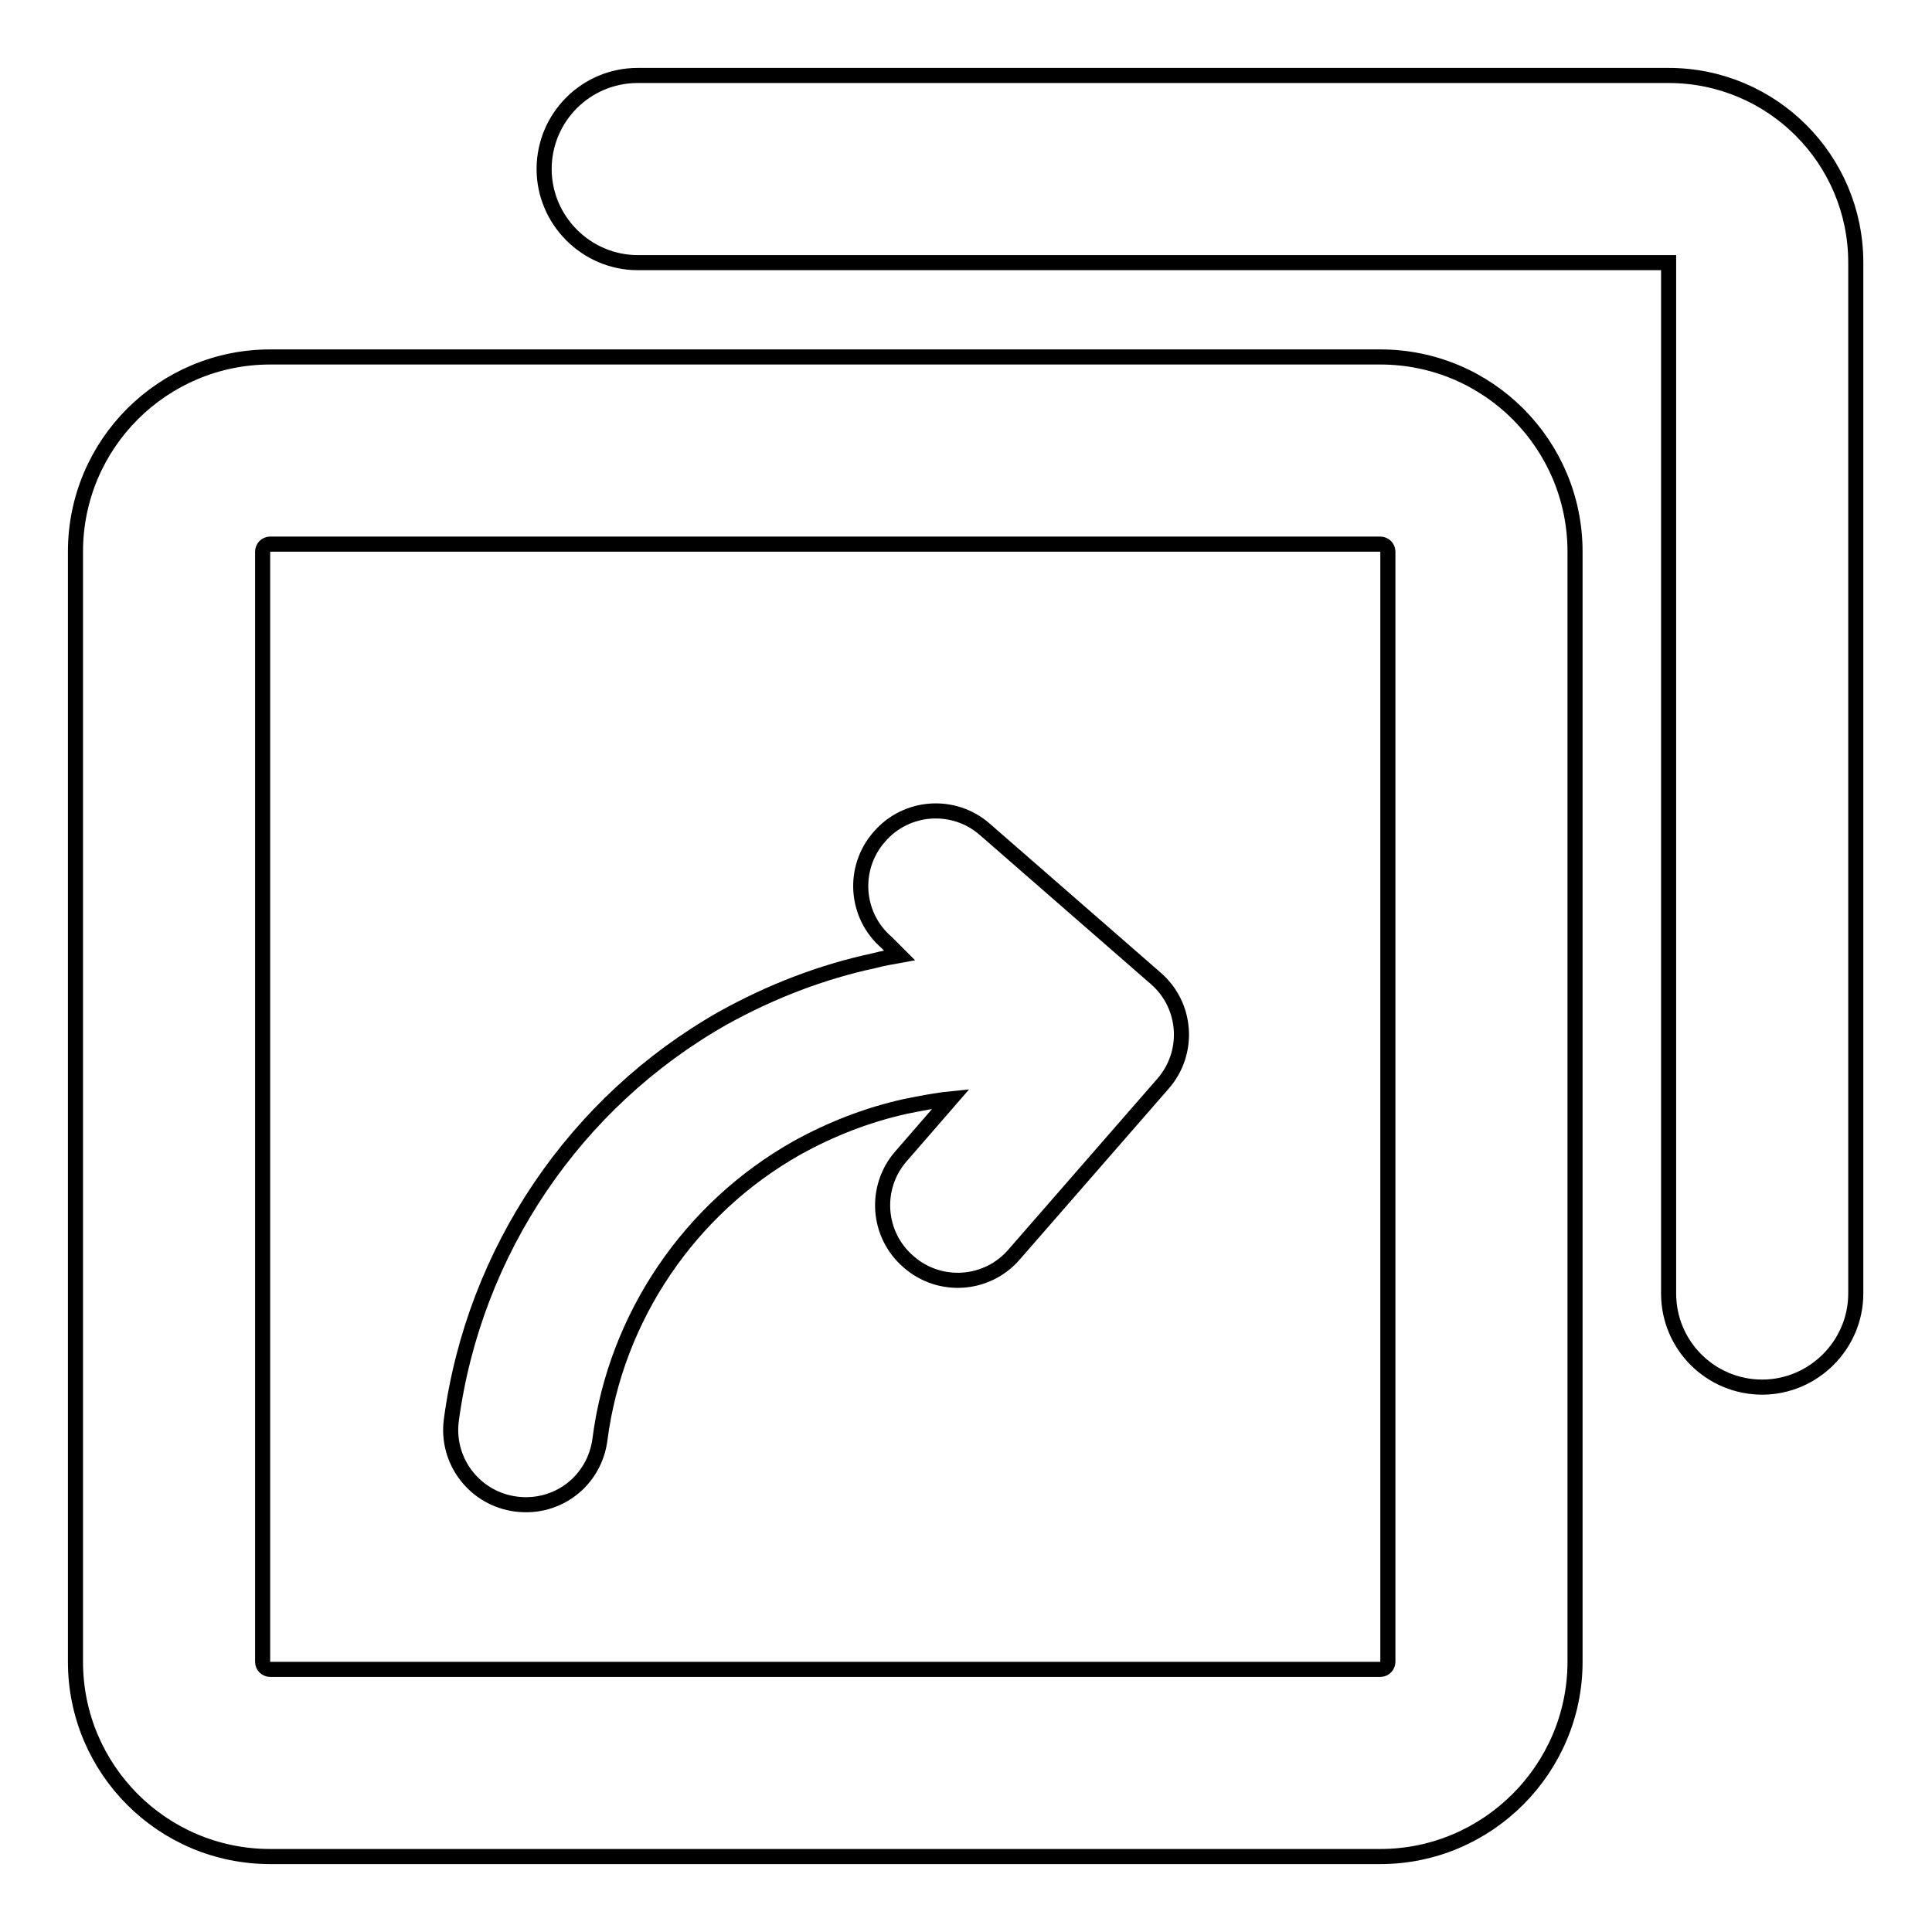 <?xml version="1.0" encoding="utf-8"?>
<!-- Svg Vector Icons : http://www.onlinewebfonts.com/icon -->
<!DOCTYPE svg PUBLIC "-//W3C//DTD SVG 1.1//EN" "http://www.w3.org/Graphics/SVG/1.1/DTD/svg11.dtd">
<svg version="1.1" xmlns="http://www.w3.org/2000/svg" xmlns:xlink="http://www.w3.org/1999/xlink" x="0px" y="0px" viewBox="0 0 256 256" enable-background="new 0 0 256 256" xml:space="preserve">
<g> <path stroke-width="2" fill-opacity="0" stroke="#000000"  d="M119.2,126.6c-1.1,0.2-2.3,0.4-3.4,0.7c-7,1.5-13.7,4.1-20,7.6c-19.6,11.1-33,30.9-36,53.3 c-0.7,5.4,3.1,10.4,8.6,11.1s10.4-3.1,11.1-8.6c2.1-16.2,11.9-30.6,26.1-38.6c4.5-2.5,9.4-4.4,14.4-5.5c2-0.4,4-0.8,6-1l-6.6,7.6 c-3.6,4.1-3.2,10.4,1,14c4.1,3.6,10.4,3.2,14-1l19.7-22.6c3.6-4.1,3.2-10.4-1-14l-22.6-19.7c-4.1-3.6-10.4-3.2-14,1 c-3.6,4.1-3.2,10.4,1,14L119.2,126.6L119.2,126.6z M183.9,220.2c0,0.5-0.4,1-1,1H35.8c-0.5,0-1-0.4-1-1V73.1c0-0.5,0.4-1,1-1l0,0 h147.1c0.5,0,1,0.4,1,1V220.2z M208.7,73.1c0-14.2-11.5-25.8-25.8-25.8H35.8C21.6,47.3,10,58.8,10,73.1v147.1 c0,14.2,11.5,25.8,25.8,25.8h147.1c14.2,0,25.8-11.6,25.8-25.8V73.1z M84.5,34.8h136.6v136.6c0,6.9,5.6,12.4,12.4,12.4 s12.4-5.6,12.4-12.4V34.8c0-13.7-11.1-24.8-24.8-24.8H84.5c-6.9,0-12.4,5.6-12.4,12.4S77.7,34.8,84.5,34.8z"/></g>
</svg>